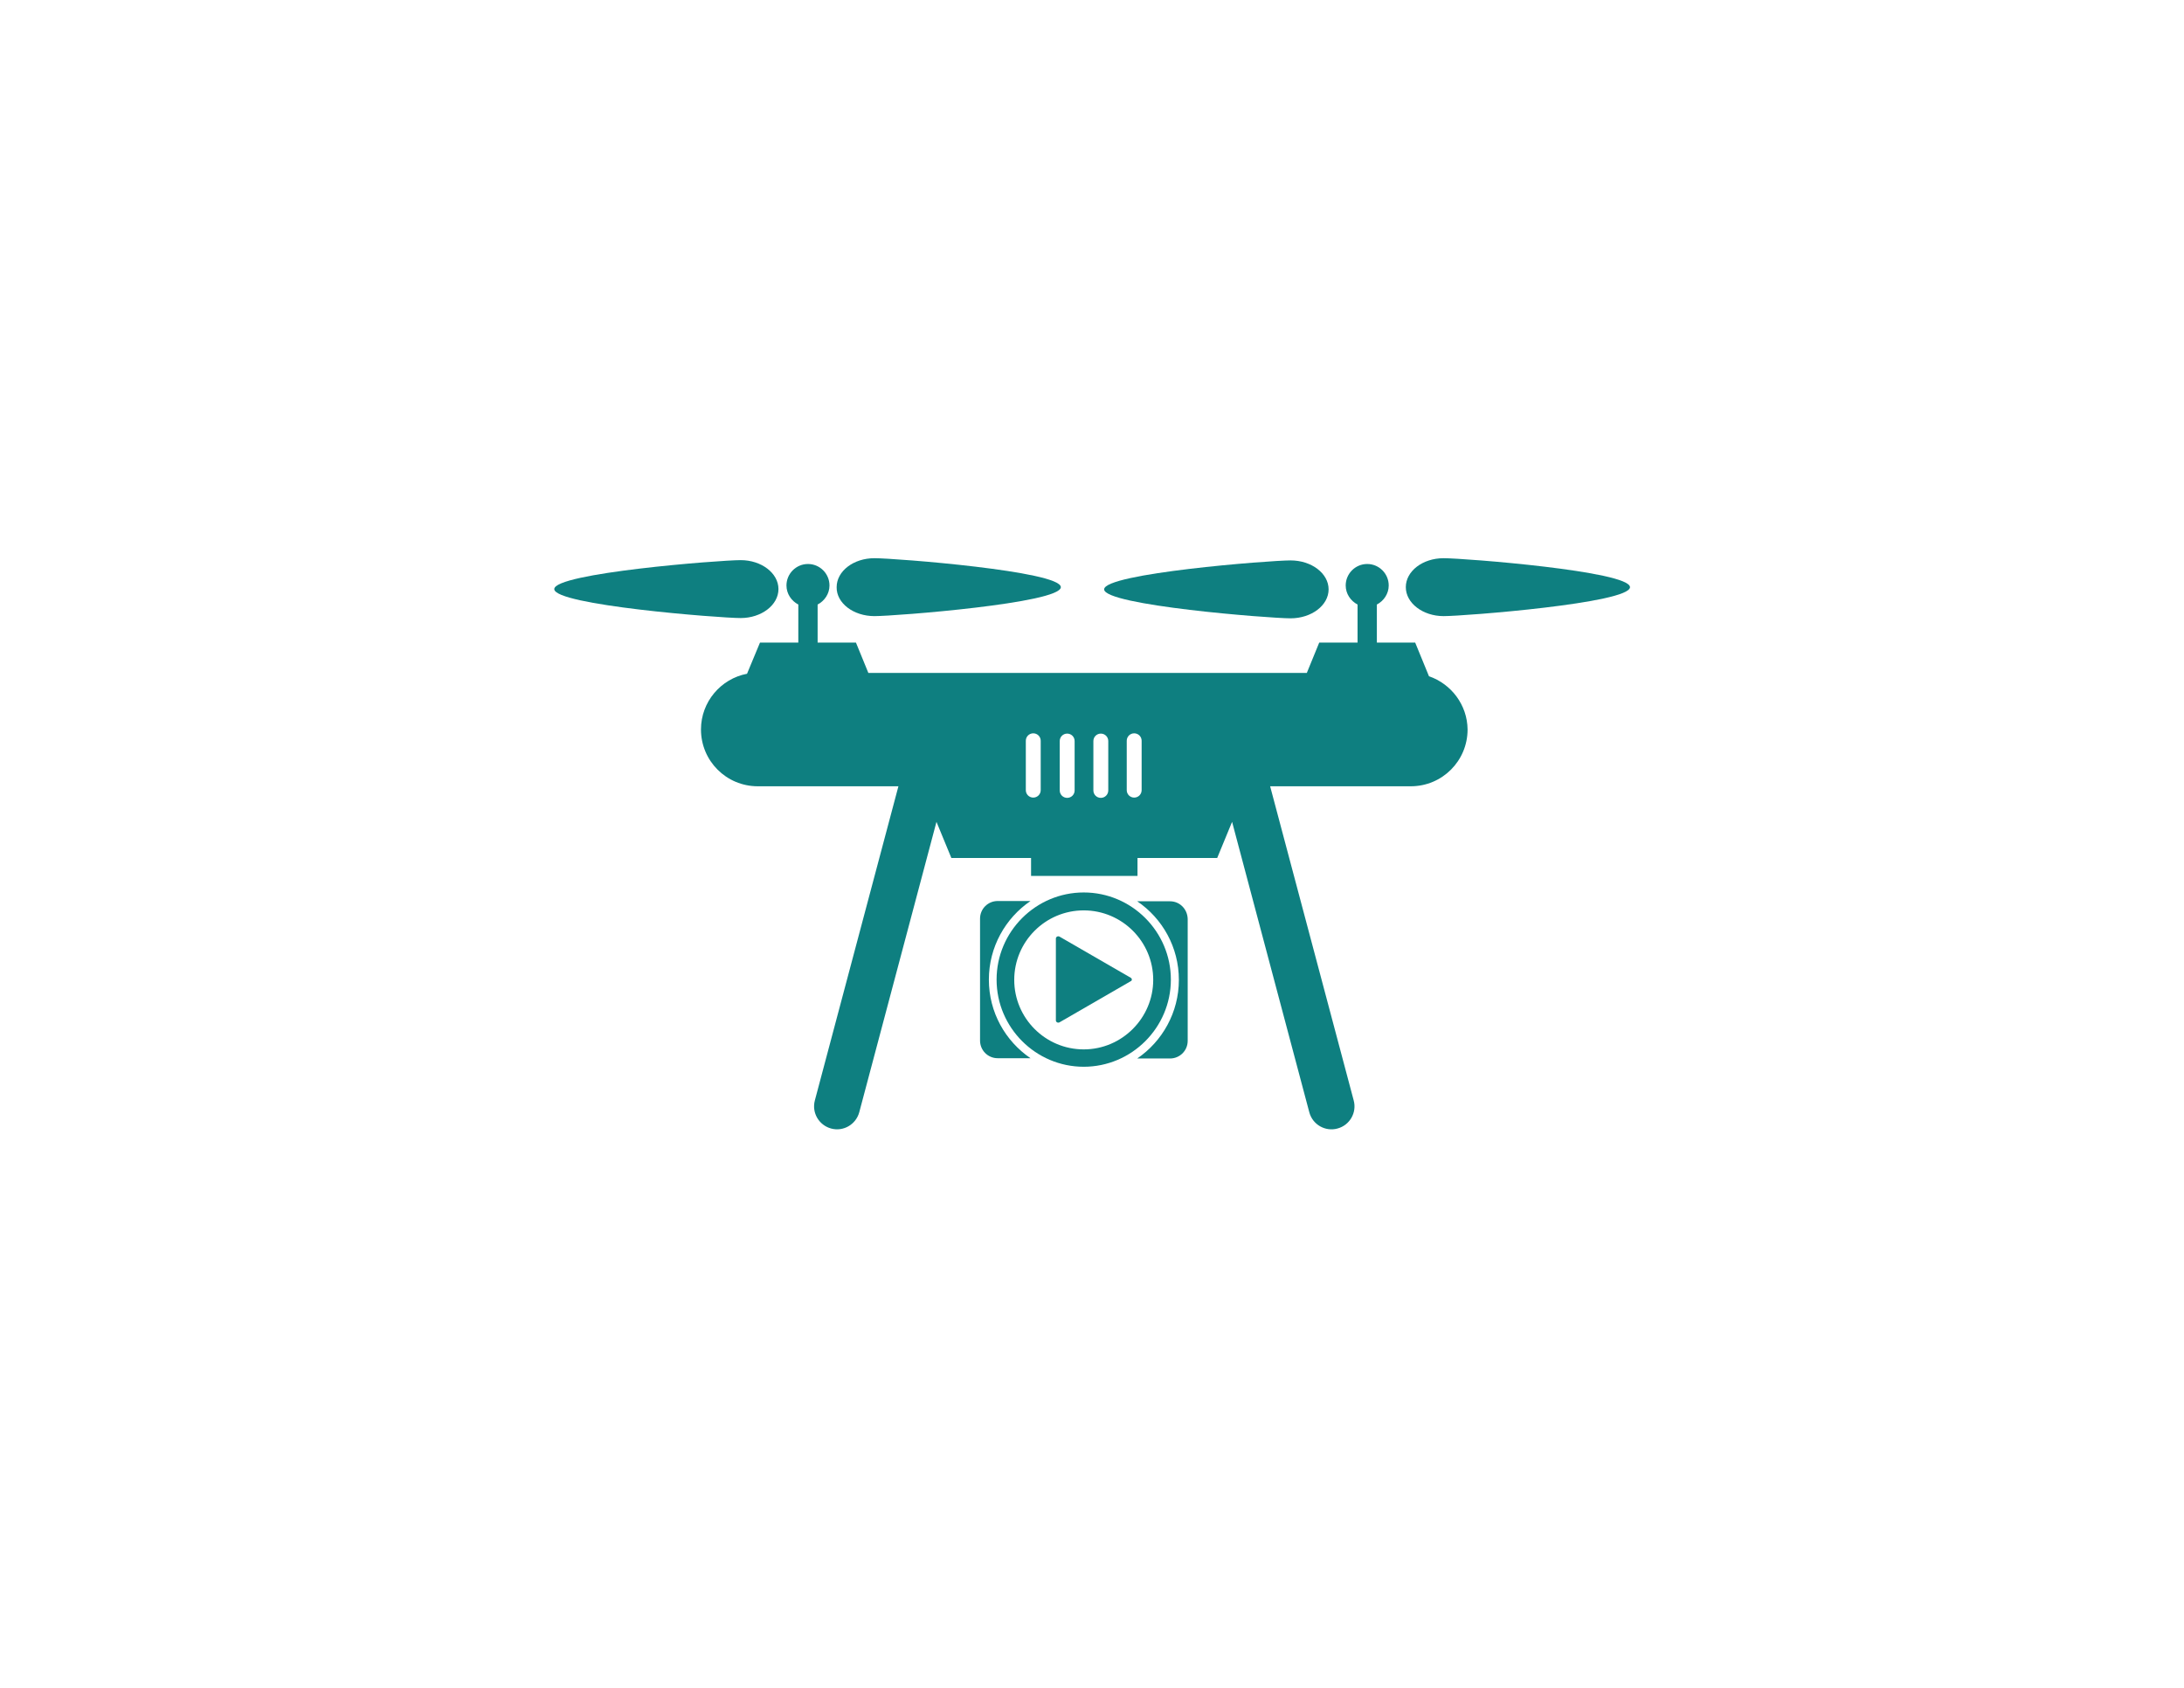 <?xml version="1.0" encoding="UTF-8"?> <!-- Generator: Adobe Illustrator 26.5.0, SVG Export Plug-In . SVG Version: 6.00 Build 0) --> <svg xmlns="http://www.w3.org/2000/svg" xmlns:xlink="http://www.w3.org/1999/xlink" id="Layer_1" x="0px" y="0px" viewBox="0 0 792 612" style="enable-background:new 0 0 792 612;" xml:space="preserve"> <style type="text/css"> .st0{fill:#0E7F80;} </style> <path class="st0" d="M358.6,355.2c0-11.8,6-22.3,15.1-28.5h-11.9c-3.5,0-6.4,2.8-6.4,6.4v44.2c0,3.5,2.8,6.4,6.4,6.4h11.9 C364.6,377.5,358.6,367.1,358.6,355.2L358.6,355.2z"></path> <path class="st0" d="M424.3,326.8h-11.9c9.1,6.2,15.1,16.6,15.1,28.5c0,11.8-6,22.3-15.1,28.5h11.9c3.5,0,6.4-2.8,6.4-6.4v-44.2 C430.6,329.6,427.8,326.8,424.3,326.8L424.3,326.8z"></path> <path class="st0" d="M424.6,355.2c0-17.4-14.2-31.6-31.6-31.6c-17.4,0-31.6,14.2-31.6,31.6s14.2,31.6,31.6,31.6 C410.4,386.8,424.6,372.6,424.6,355.2z M393,380.5c-13.9,0-25.2-11.3-25.2-25.2c0-13.9,11.3-25.2,25.2-25.2 c13.9,0,25.2,11.3,25.2,25.2C418.2,369.1,406.9,380.5,393,380.5z"></path> <path class="st0" d="M523.5,202.4c-7.6,0-13.7,4.7-13.7,10.5c0,5.8,6.2,10.5,13.7,10.5s67.6-4.7,67.6-10.5 C591,207.1,531.1,202.4,523.5,202.4z"></path> <path class="st0" d="M468,224.2c7.6,0,13.8-4.7,13.8-10.5c0-5.8-6.2-10.5-13.8-10.5c-7.6,0-67.6,4.7-67.6,10.5 C400.5,219.5,460.4,224.2,468,224.2L468,224.2z"></path> <path class="st0" d="M317.1,223.4c7.6,0,67.6-4.7,67.6-10.5c0-5.8-60-10.5-67.6-10.5s-13.7,4.7-13.7,10.5 C303.3,218.7,309.5,223.4,317.1,223.4z"></path> <path class="st0" d="M282.3,213.6c0-5.8-6.2-10.5-13.7-10.5c-7.6,0-67.6,4.7-67.6,10.5c0,5.8,60,10.5,67.6,10.5 C276.1,224.1,282.3,219.4,282.3,213.6z"></path> <path class="st0" d="M518.2,245.2l-5-12.2h-13.9v-13.8c2.5-1.3,4.3-3.9,4.3-6.9c0-4.3-3.5-7.8-7.8-7.8c-4.3,0-7.8,3.5-7.8,7.8 c0,3,1.8,5.6,4.3,6.9V233h-13.9l-4.5,11h-159l-4.5-11h-13.9v-13.8c2.5-1.3,4.3-3.9,4.3-6.9c0-4.3-3.5-7.8-7.8-7.8 c-4.3,0-7.8,3.5-7.8,7.8c0,3,1.8,5.6,4.3,6.9V233h-13.9l-4.7,11.3c-9.5,1.8-16.7,10.2-16.7,20.2c0,11.4,9.2,20.6,20.6,20.6h51 l-30.3,113.9c-1.2,4.5,1.5,9,5.9,10.2c4.5,1.2,9-1.5,10.2-5.9l28-105.3l5.4,13.1h28.9v6.5h38.6v-6.5h28.9l5.4-13.1l28,105.3 c1.2,4.5,5.8,7.1,10.2,5.9c4.5-1.2,7.1-5.8,5.9-10.2l-30.3-113.9h51c11.4,0,20.6-9.2,20.6-20.6C532.1,255.6,526.3,248,518.2,245.2 L518.2,245.2z M396.5,268.7c0-1.5,1.2-2.7,2.7-2.7c1.5,0,2.7,1.2,2.7,2.7v17.9c0,1.5-1.2,2.7-2.7,2.7c-1.5,0-2.7-1.2-2.7-2.7V268.7z M384.3,268.7c0-1.5,1.2-2.7,2.7-2.7c1.5,0,2.7,1.2,2.7,2.7v17.9c0,1.5-1.2,2.7-2.7,2.7c-1.5,0-2.7-1.2-2.7-2.7V268.7z M372,286.5 v-17.9c0-1.5,1.2-2.7,2.7-2.7s2.7,1.2,2.7,2.7v17.9c0,1.5-1.2,2.7-2.7,2.7C373.2,289.2,372,288,372,286.5z M414,286.5 c0,1.5-1.2,2.7-2.7,2.7s-2.7-1.2-2.7-2.7v-17.9c0-1.5,1.2-2.7,2.7-2.7s2.7,1.2,2.7,2.7V286.5z"></path> <path class="st0" d="M410,354.5l-25.8-14.9c-0.6-0.3-1.3,0.1-1.3,0.7v29.7c0,0.6,0.7,1,1.3,0.7l25.8-14.9 C410.6,355.6,410.6,354.8,410,354.5z"></path> </svg> 